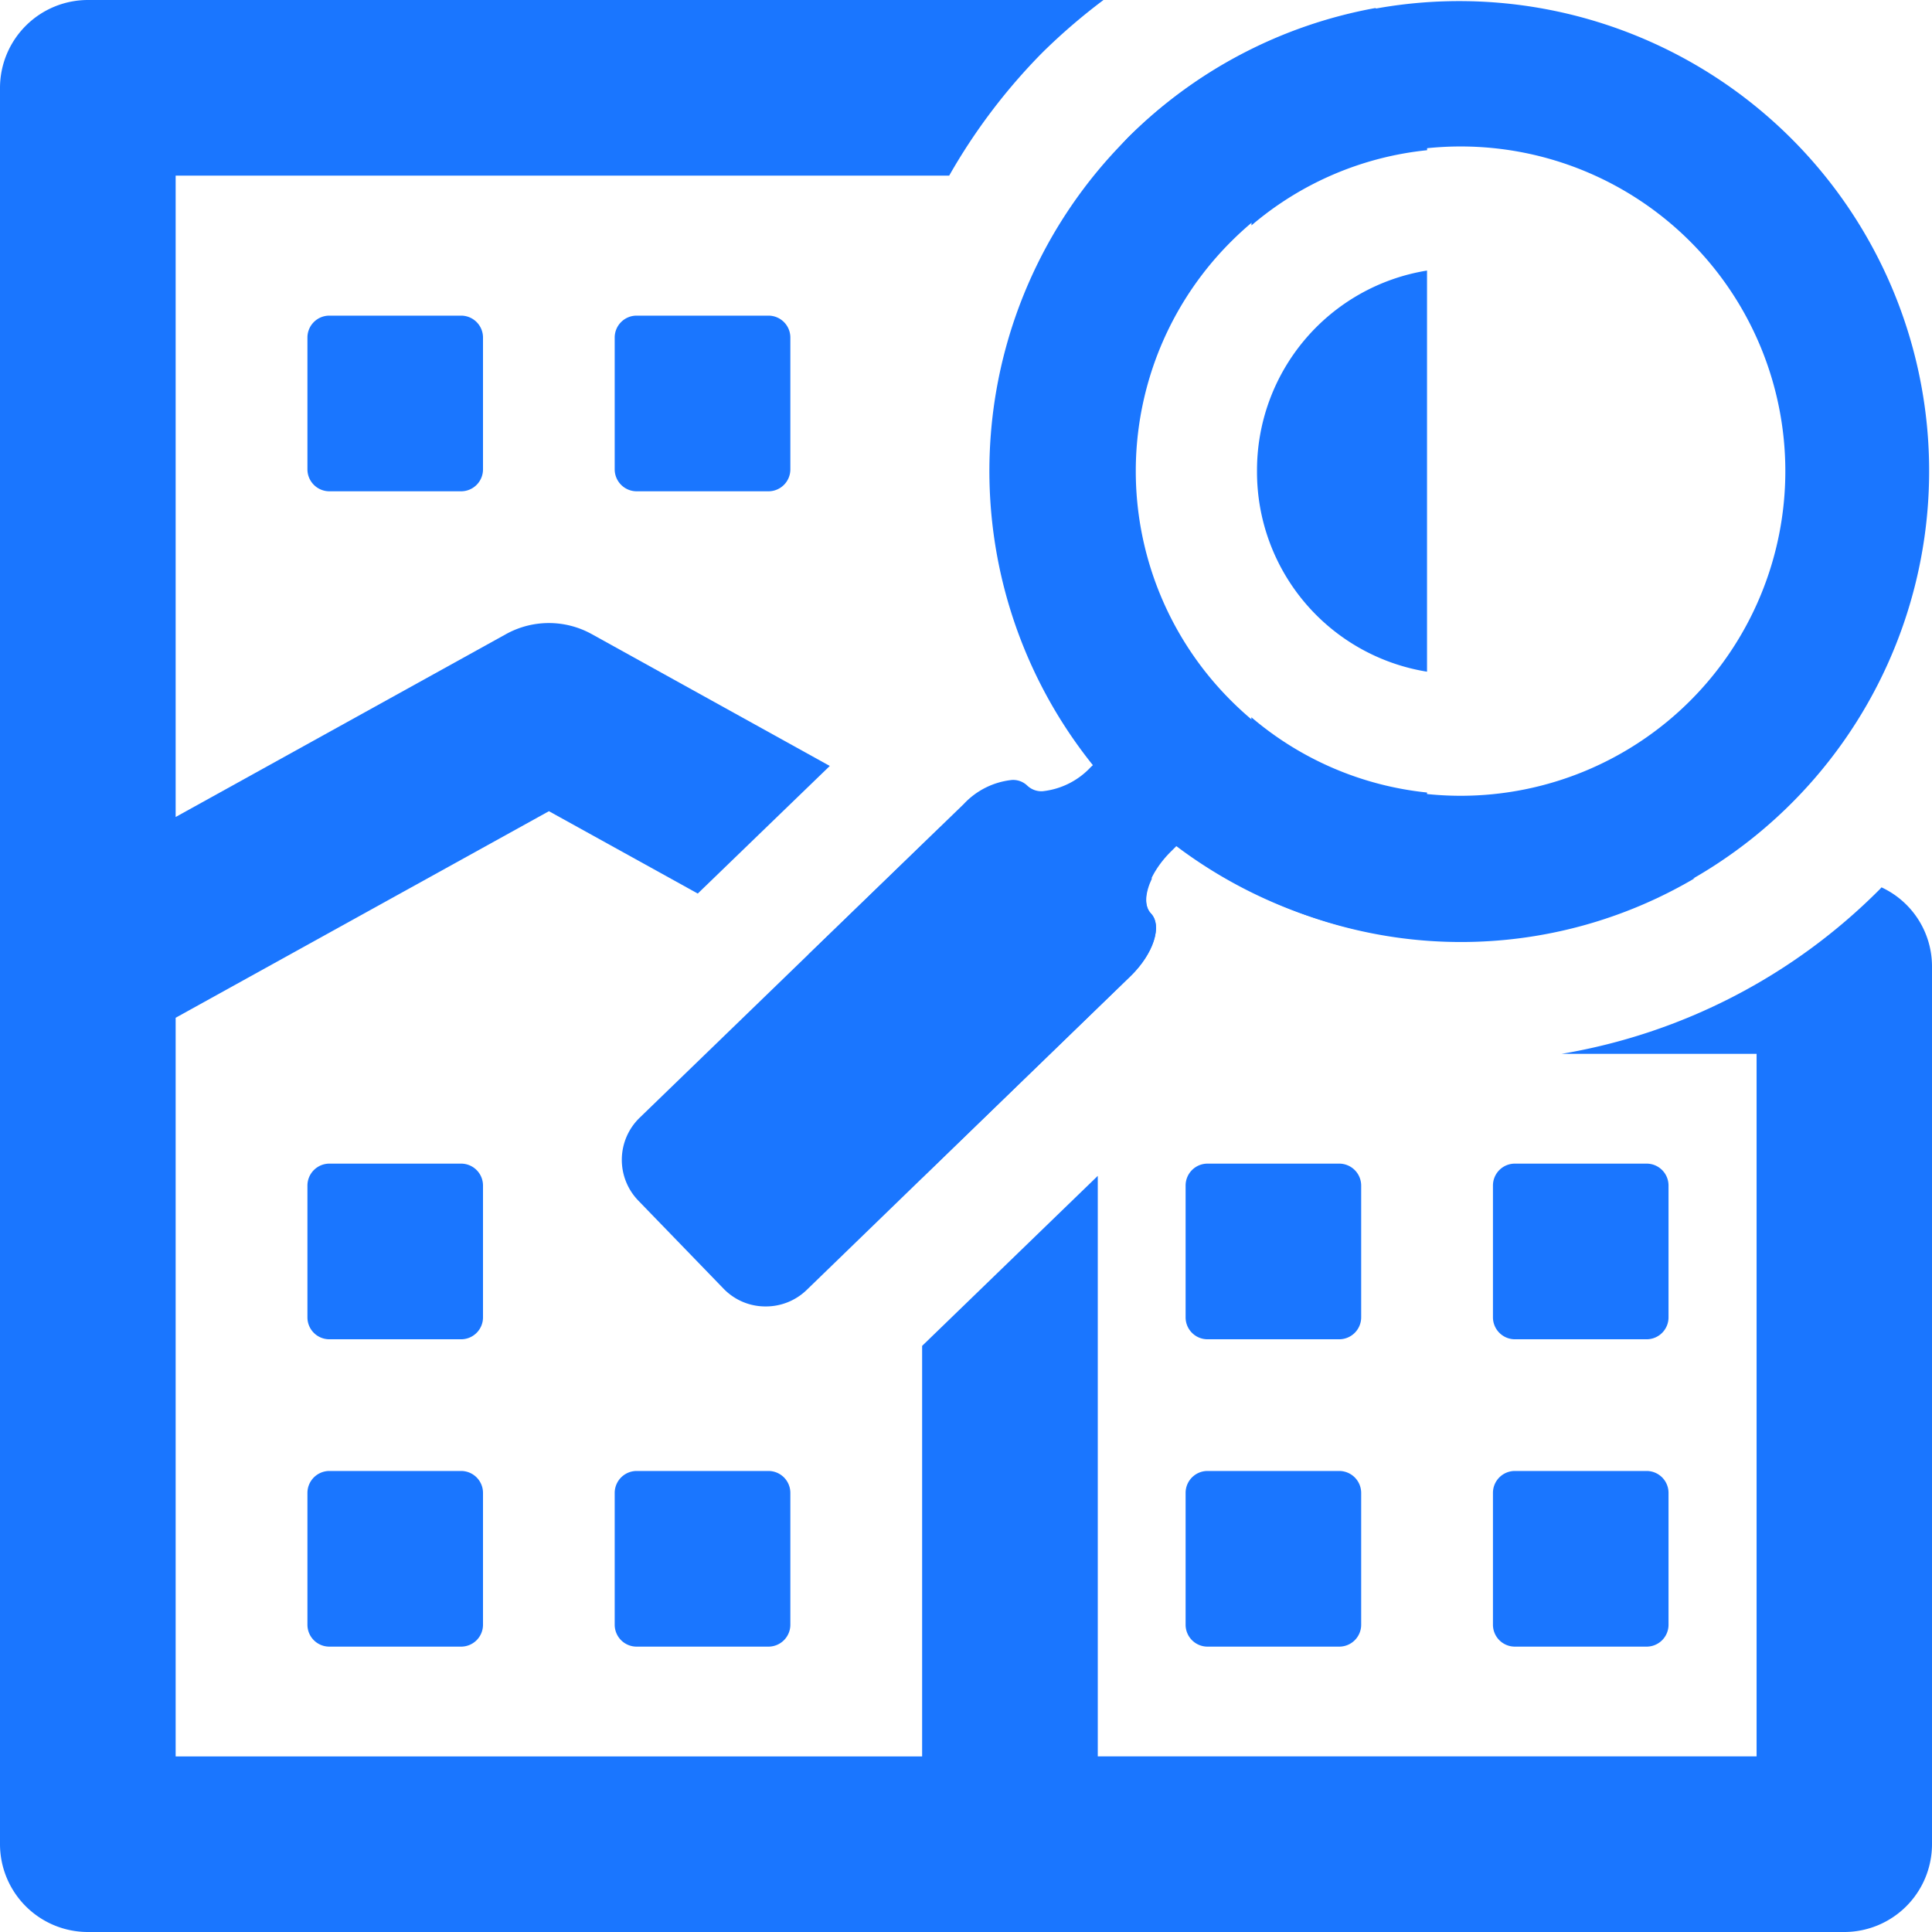 <svg id="Слой_1" data-name="Слой 1" xmlns="http://www.w3.org/2000/svg" viewBox="0 0 24 24"><defs><style>.cls-1{fill:#1a76ff;}</style></defs><title>32</title><g id="Layer_1" data-name="Layer 1"><path class="cls-1" d="M18.546,14.728v1.636a.273.273,0,0,0,.273.273h1.636a.272.272,0,0,0,.272-.273V14.728a.272.272,0,0,0-.272-.273H18.819A.272.272,0,0,0,18.546,14.728Z"/><path class="cls-1" d="M14.728,14.728v1.636a.272.272,0,0,0,.272.273h1.636a.273.273,0,0,0,.273-.273V14.728a.273.273,0,0,0-.273-.273H15A.272.272,0,0,0,14.728,14.728Z"/><path class="cls-1" d="M18.546,18.546v1.637a.272.272,0,0,0,.273.272h1.636a.272.272,0,0,0,.272-.272V18.546a.272.272,0,0,0-.272-.273H18.819A.272.272,0,0,0,18.546,18.546Z"/><path class="cls-1" d="M14.728,18.546v1.637a.272.272,0,0,0,.272.272h1.636a.272.272,0,0,0,.273-.272V18.546a.273.273,0,0,0-.273-.273H15A.272.272,0,0,0,14.728,18.546Z"/><path class="cls-1" d="M6,16.365V14.728a.272.272,0,0,0-.272-.273H4.092a.273.273,0,0,0-.273.273v1.637a.272.272,0,0,0,.273.272H5.728A.272.272,0,0,0,6,16.365Z"/><path class="cls-1" d="M7.636,18.546v1.637a.272.272,0,0,0,.273.272H9.546a.272.272,0,0,0,.272-.272V18.546a.272.272,0,0,0-.272-.273H7.909A.273.273,0,0,0,7.636,18.546Z"/><path class="cls-1" d="M6,20.183V18.546a.272.272,0,0,0-.272-.273H4.092a.273.273,0,0,0-.273.273v1.637a.272.272,0,0,0,.273.272H5.728A.272.272,0,0,0,6,20.183Z"/><path class="cls-1" d="M9.818,5.83V4.193a.272.272,0,0,0-.272-.272H7.909a.272.272,0,0,0-.273.272V5.83a.273.273,0,0,0,.273.273H9.546A.272.272,0,0,0,9.818,5.83Z"/><path class="cls-1" d="M6,5.83V4.193a.272.272,0,0,0-.272-.272H4.092a.272.272,0,0,0-.273.272V5.83a.273.273,0,0,0,.273.273H5.728A.272.272,0,0,0,6,5.83Z"/></g><path class="cls-1" d="M15.546,2.182V2.8a3.982,3.982,0,0,1,2.182-.934v-.77A1.086,1.086,0,0,0,17.084.1a5.818,5.818,0,0,0-3.075,1.612,5.66,5.66,0,0,0-.388.468Z"/><path class="cls-1" d="M14.041,12.128c.289-.28.4-.629.257-.78-.089-.093-.072-.26.013-.438H12.827l-1.147-.635L10.04,11.86l1.415.783v1.988Z"/><path class="cls-1" d="M15.615,5.853a2.513,2.513,0,0,0,2.112,2.491V3.361a2.513,2.513,0,0,0-2.112,2.492Z"/><path class="cls-1" d="M17.727,10.91V9.845a3.991,3.991,0,0,1-2.182-.935v2h-.3a5.718,5.718,0,0,0,5.807,0Z"/><path class="cls-1" d="M23.373,11.023c-.009.009-.017.02-.027.029A7.278,7.278,0,0,1,19.4,13.091h2.421v8.727H13.637V14.607l-2.182,2.112v5.1H2.182V12.643l4.637-2.566L8.668,11.1l1.64-1.585L7.347,7.875a1.1,1.1,0,0,0-1.057,0L2.182,10.149V2.182h9.609A7.333,7.333,0,0,1,12.948.654,7.454,7.454,0,0,1,13.708,0H1.092A1.093,1.093,0,0,0,0,1.091V22.909A1.092,1.092,0,0,0,1.092,24H22.909A1.091,1.091,0,0,0,24,22.909V12A1.083,1.083,0,0,0,23.373,11.023Z"/><path class="cls-1" d="M14.613,10.511a5.837,5.837,0,1,0-1.037-1.006l-.026.024a.954.954,0,0,1-.6.3.255.255,0,0,1-.189-.07.254.254,0,0,0-.19-.07.954.954,0,0,0-.6.3L7.946,13.885a.728.728,0,0,0-.017,1.029l1.058,1.093a.721.721,0,0,0,.522.222.728.728,0,0,0,.507-.2l4.025-3.9c.289-.28.4-.629.257-.78s-.031-.5.258-.781ZM15.294,3a4.033,4.033,0,1,1,0,5.705A4.026,4.026,0,0,1,15.294,3Z"/></svg>